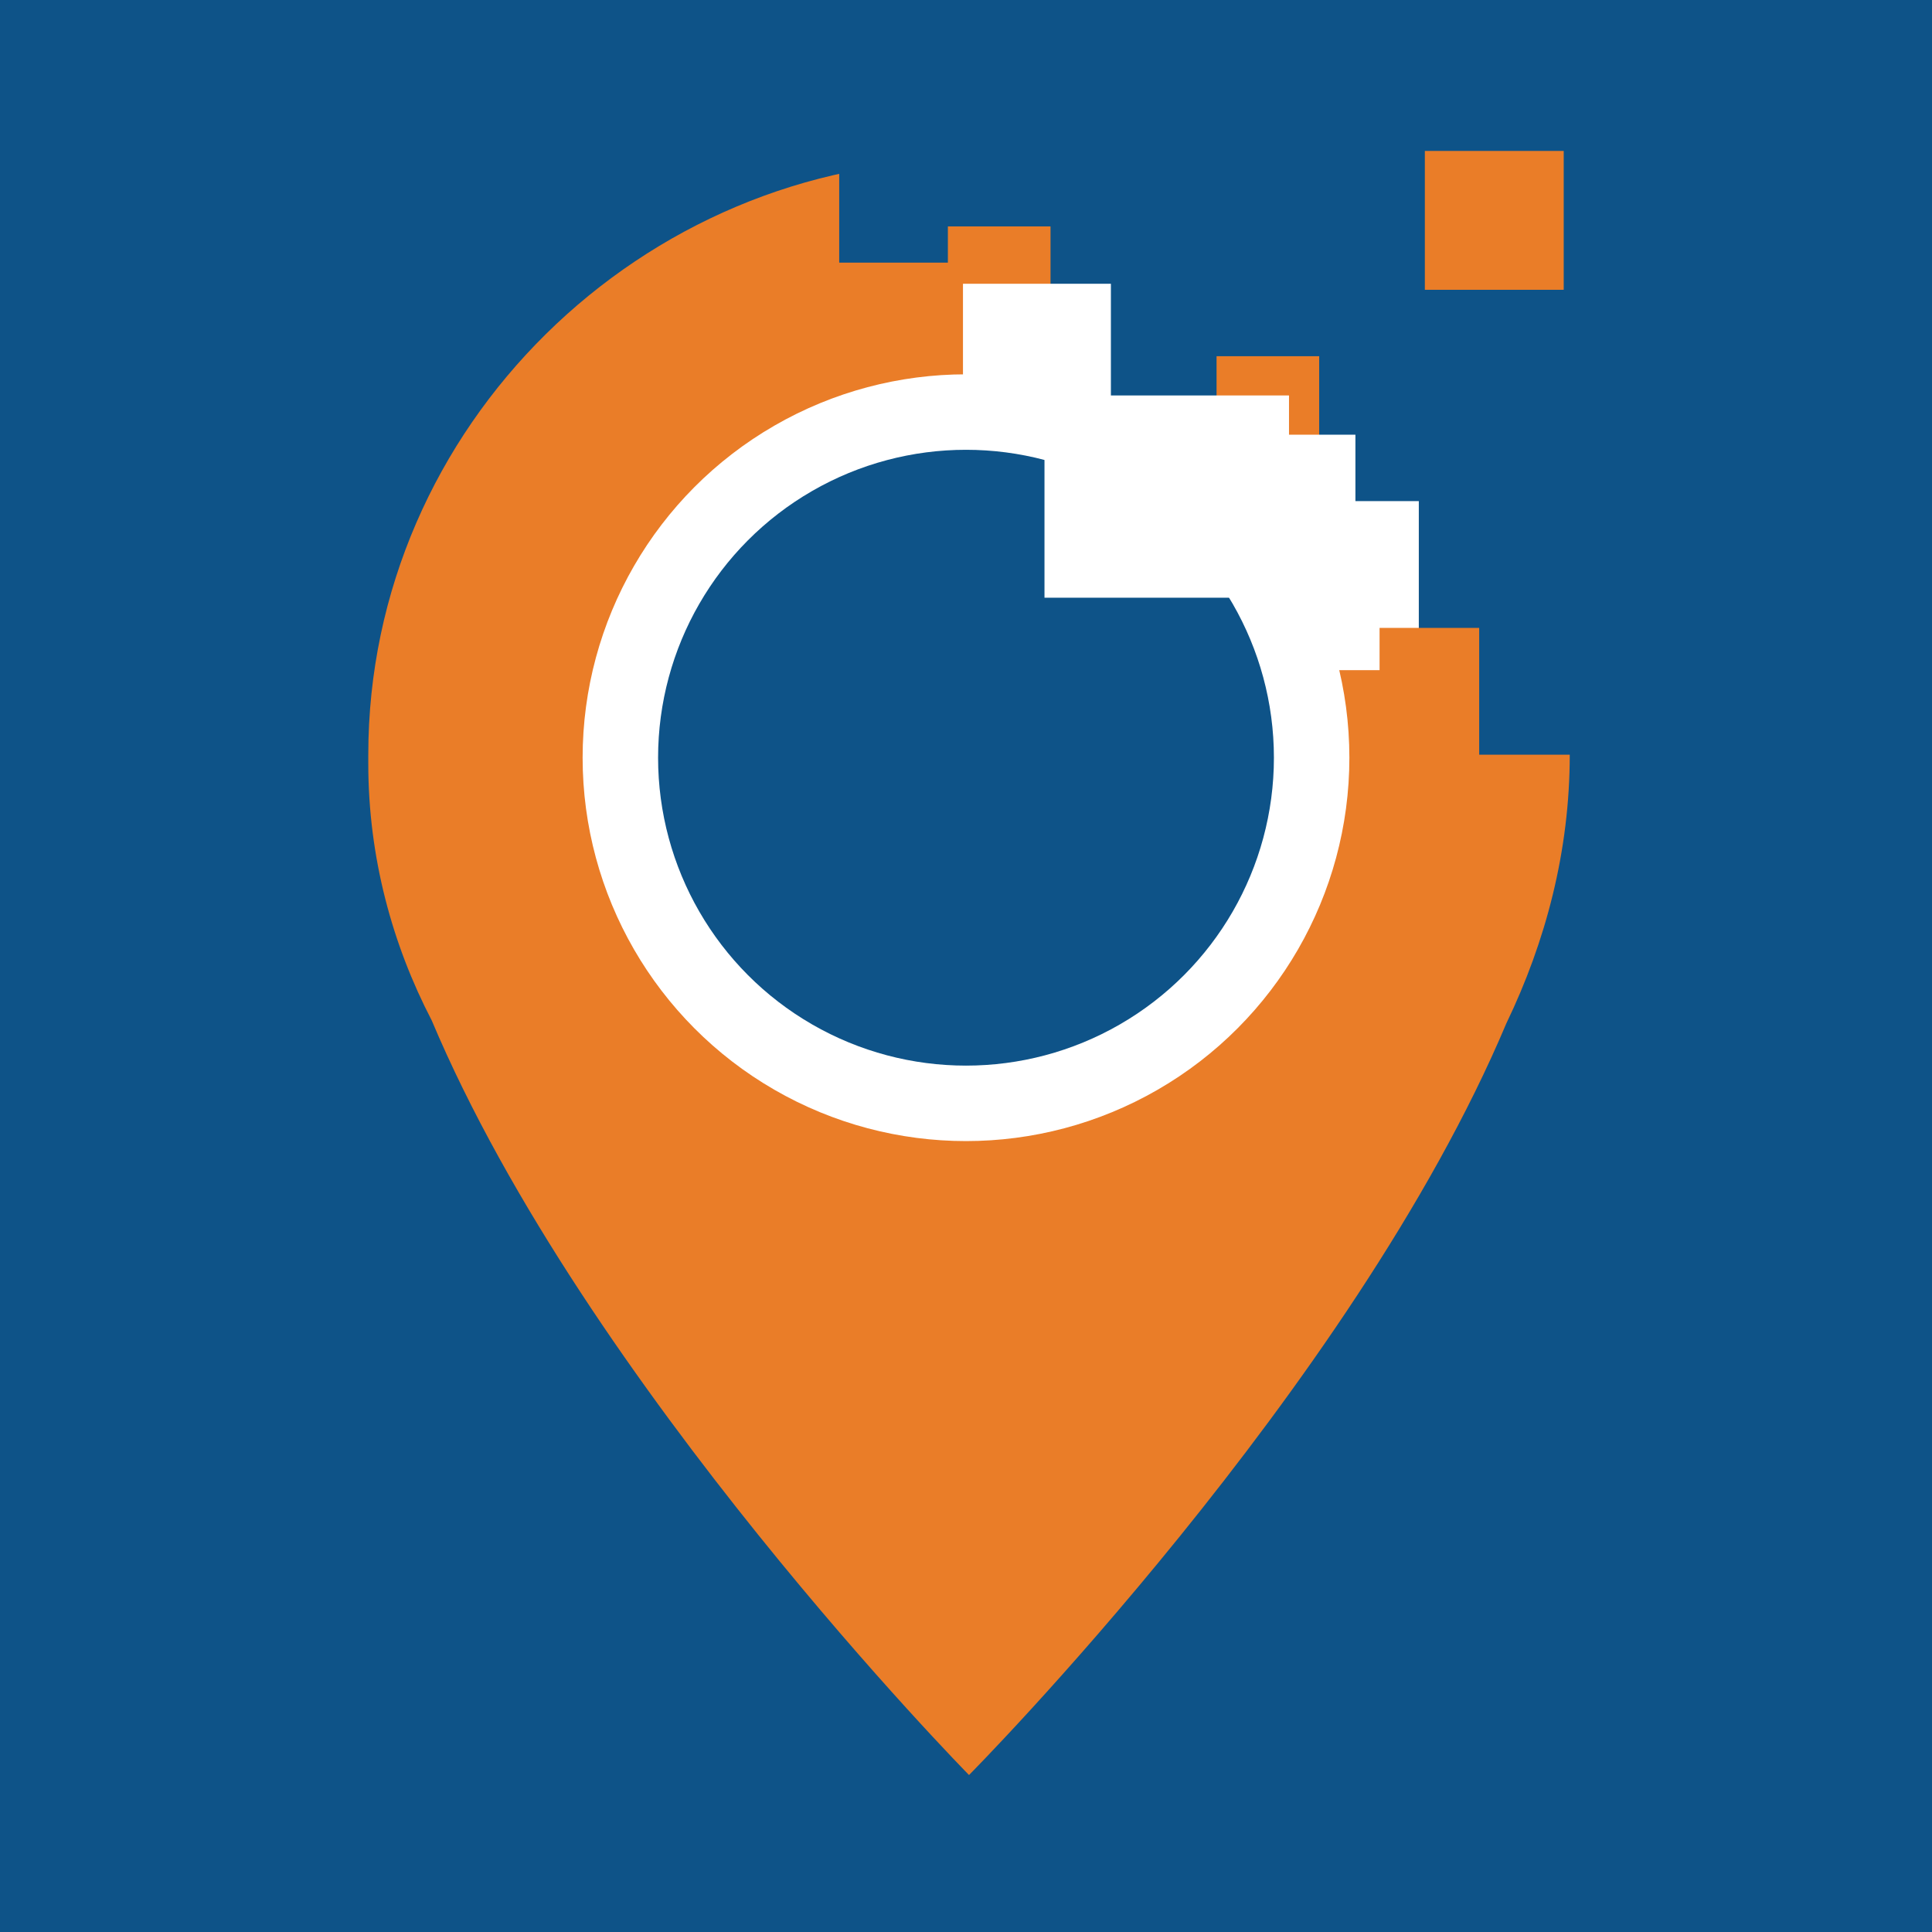 <?xml version="1.0" encoding="UTF-8"?>
<svg xmlns="http://www.w3.org/2000/svg" version="1.1" viewBox="0 0 64 64">
  <defs>
    <style>
      .cls-1 {
        fill: #fff;
      }

      .cls-2 {
        fill: #ea7d28;
      }

      .cls-3 {
        fill: #0e5388;
      }
    </style>
  </defs>
  <!-- Generator: Adobe Illustrator 28.7.1, SVG Export Plug-In . SVG Version: 1.2.0 Build 142)  -->
  <g>
    <g id="Layer_1">
      <rect class="cls-3" x="-.5" y="-.5" width="65" height="65"/>
      <path class="cls-2" d="M51.8,24.6c0-.6,0-.7,0-.3-.4-10.6-9.1-19-19.8-19S12.2,14.1,12.2,25s0,0,0,.1c0,0,0,0,0,0,0,0,0,.1,0,.2,0,3.1.8,6,2.1,8.5,5.1,12.1,17.8,25,17.8,25,0,0,12.7-12.8,17.8-24.9,1.3-2.7,2.1-5.7,2.1-8.9s0-.3,0-.4ZM32,30.9c-3.3,0-5.9-2.6-5.9-5.9s2.6-5.9,5.9-5.9,5.9,2.6,5.9,5.9-2.6,5.9-5.9,5.9Z"/>
      <circle class="cls-1" cx="32" cy="25.1" r="12.7"/>
      <circle class="cls-3" cx="32" cy="25.1" r="10.2"/>
      <rect class="cls-3" x="34.7" y="2.6" width="18.1" height="16.4"/>
      <rect class="cls-2" x="47.2" y="5" width="4.6" height="4.6"/>
      <rect class="cls-1" x="41.9" y="16.6" width="5.6" height="5.6"/>
      <rect class="cls-3" x="47" y="14.2" width="10.8" height="10.8"/>
      <rect class="cls-3" x="27.8" y="2.6" width="10.8" height="6.1"/>
      <rect class="cls-2" x="31.4" y="7.5" width="3.4" height="3.4"/>
      <rect class="cls-1" x="31.9" y="9.4" width="4.9" height="4.9"/>
      <rect class="cls-2" x="45.7" y="20.8" width="3.3" height="4.6"/>
      <rect class="cls-2" x="40.3" y="11.8" width="3.4" height="3.4"/>
      <rect class="cls-1" x="34.6" y="13.1" width="8.1" height="6.7"/>
      <rect class="cls-1" x="41.2" y="14.4" width="3.7" height="3.7"/>
    </g>
  </g>
</svg>